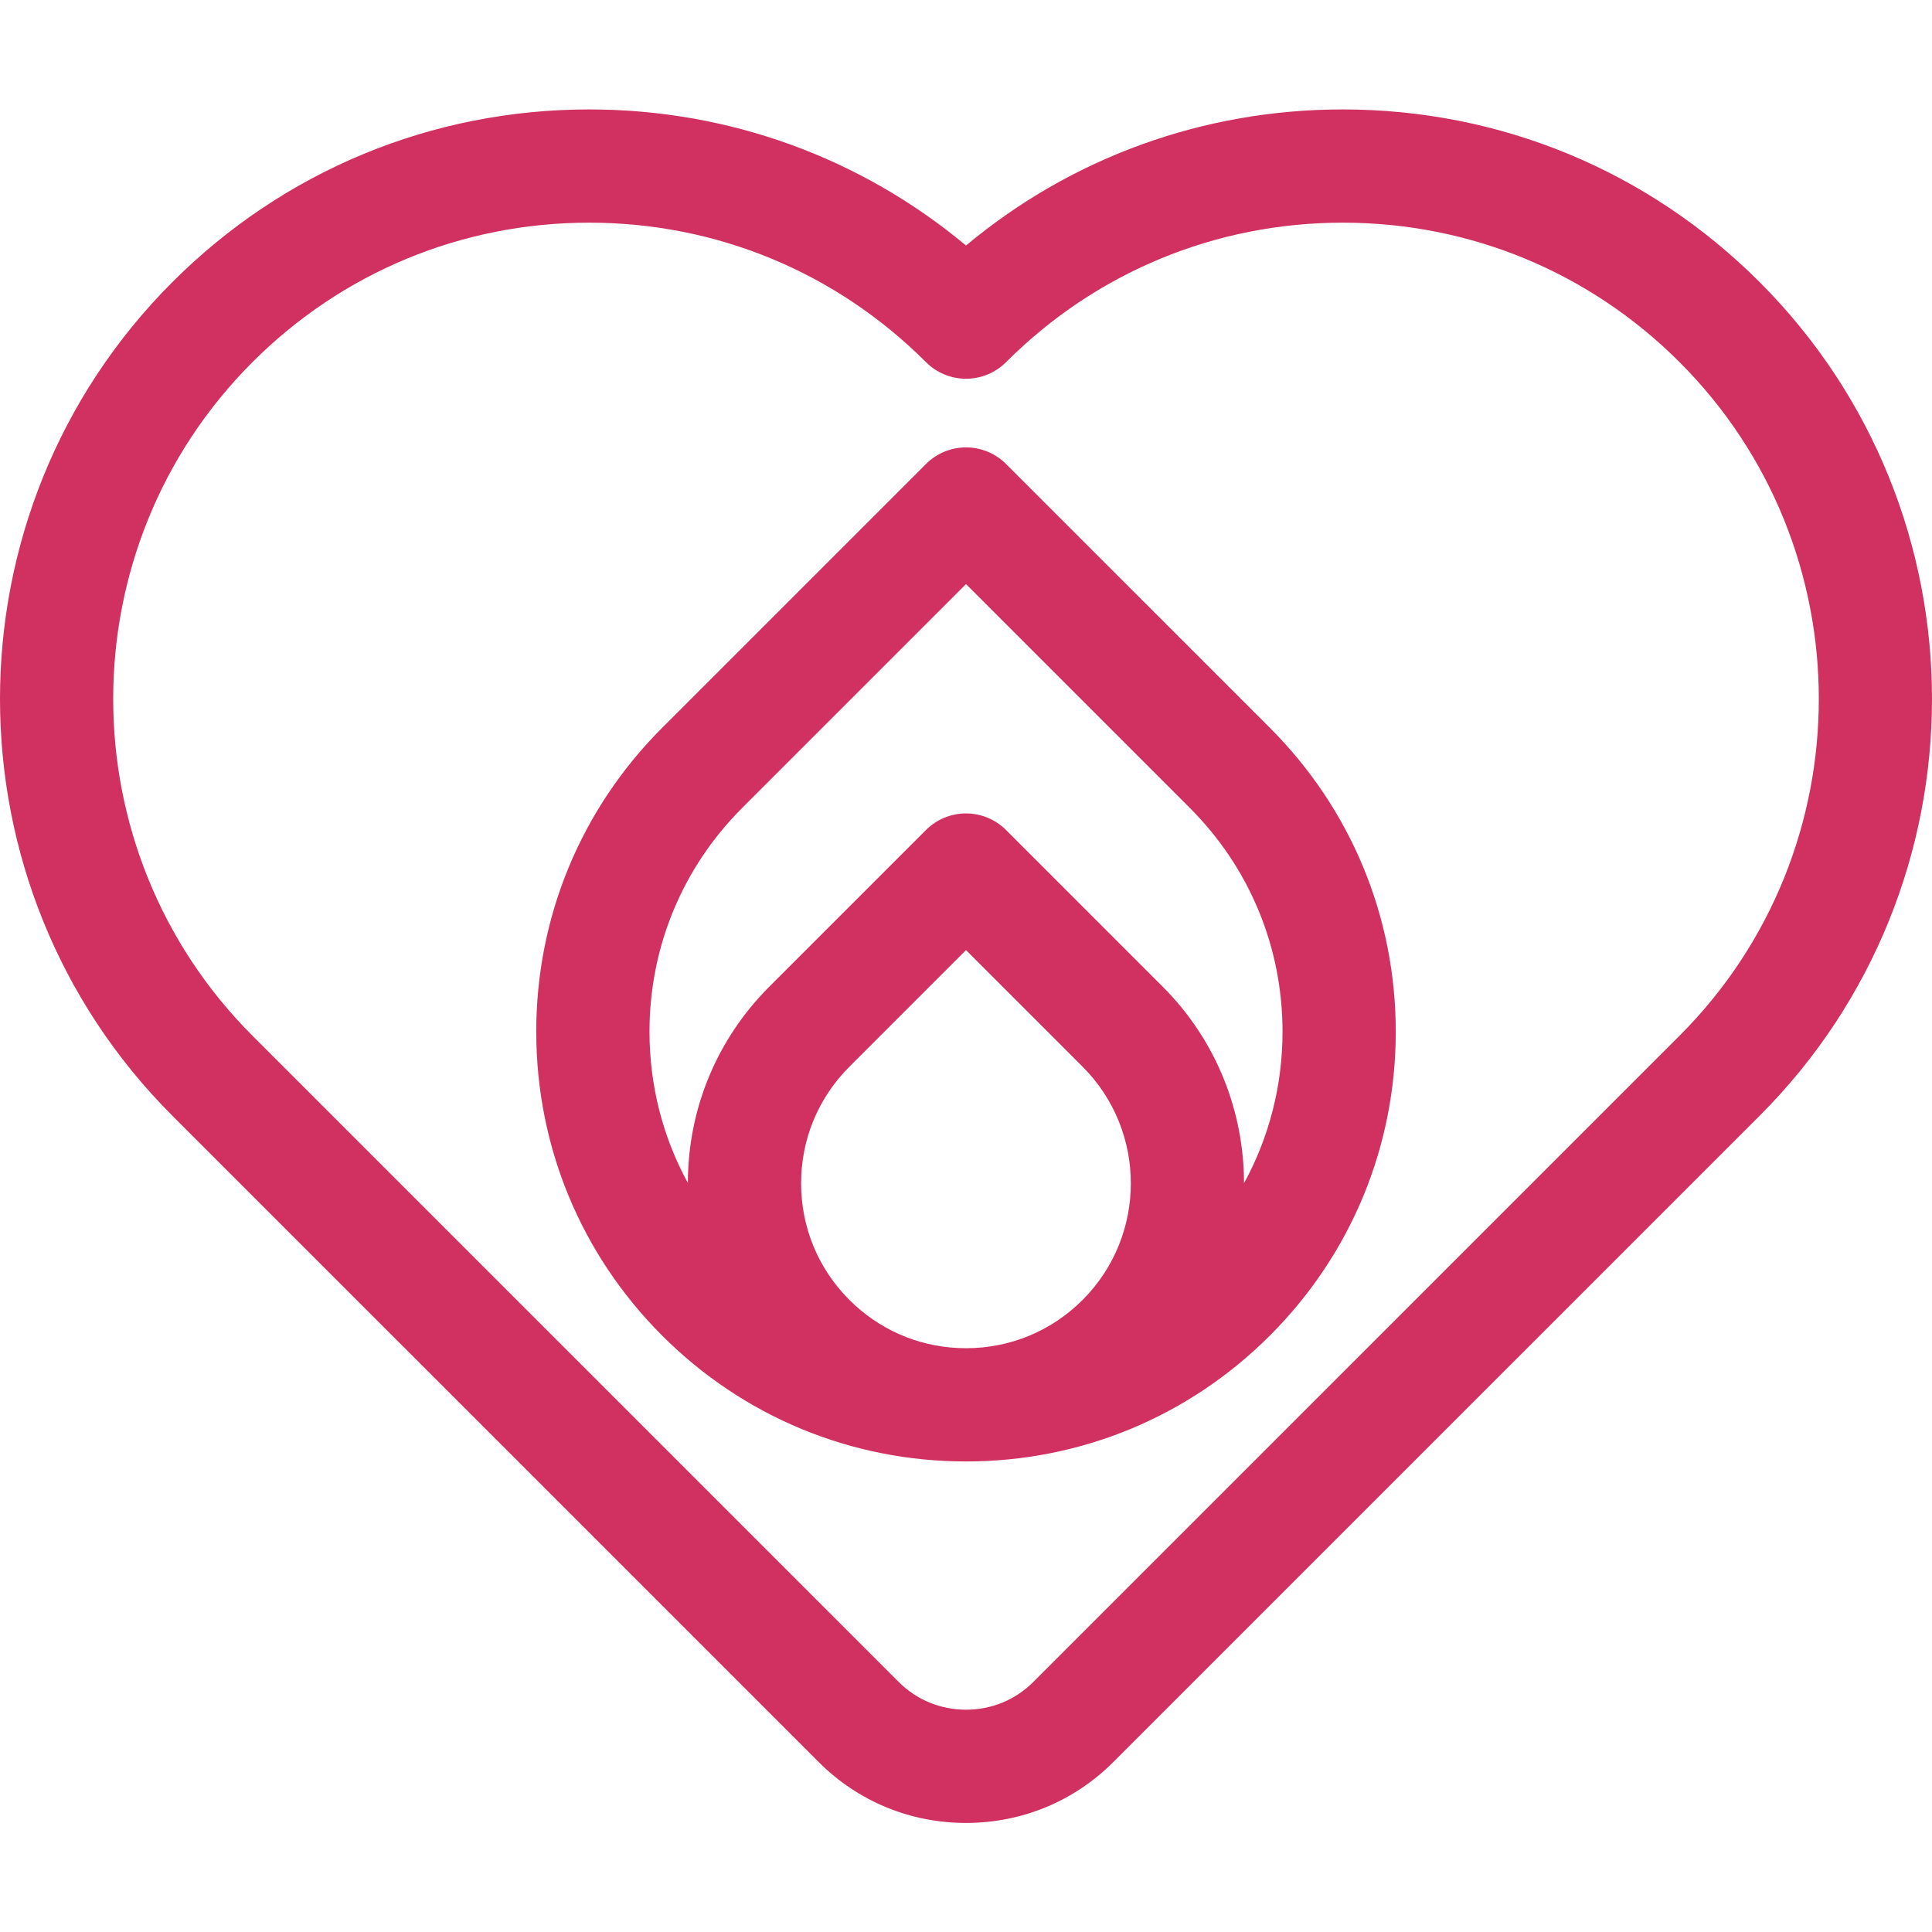 <?xml version="1.0"?>
<svg xmlns="http://www.w3.org/2000/svg" height="512px" version="1.1" viewBox="0 -29 512.001 512" width="512px"><g><g >
<path d="M 266.613 93.961 C 263.797 91.148 259.98 89.566 256.004 89.566 C 252.023 89.566 248.207 91.148 245.395 93.961 L 175.473 163.883 C 153.961 185.395 142.113 213.992 142.113 244.414 C 142.113 274.832 153.961 303.434 175.473 324.945 C 196.984 346.457 225.582 358.301 256.004 358.301 C 256.004 358.301 256.004 358.301 256.008 358.301 C 286.422 358.301 315.023 346.457 336.531 324.945 C 358.043 303.438 369.891 274.836 369.891 244.414 C 369.891 213.992 358.043 185.395 336.531 163.883 Z M 225.102 315.492 C 216.844 307.238 212.301 296.266 212.301 284.594 C 212.301 272.922 216.844 261.945 225.102 253.691 L 256.004 222.789 L 286.902 253.691 C 303.941 270.73 303.941 298.457 286.902 315.496 C 278.652 323.746 267.676 328.293 256.004 328.293 C 255.273 328.293 254.551 328.258 253.824 328.238 C 242.969 327.711 232.84 323.23 225.102 315.492 Z M 329.676 284.566 C 329.668 265.699 322.484 246.836 308.121 232.473 L 266.613 190.961 C 263.797 188.148 259.98 186.566 256.004 186.566 C 252.023 186.566 248.207 188.148 245.395 190.961 L 203.879 232.473 C 189.98 246.375 182.316 264.848 182.293 284.504 C 175.656 272.344 172.121 258.652 172.121 244.414 C 172.121 222.012 180.848 200.949 196.691 185.105 L 256.004 125.793 L 315.312 185.105 C 331.156 200.949 339.883 222.012 339.883 244.414 C 339.883 258.68 336.332 272.391 329.676 284.566 Z M 329.676 284.566 " data-original="#000000" class="active-path" data-old_color="#000000" fill="#D03160"/>
<path d="M 466.32 45.758 C 436.812 16.25 397.582 0 355.855 0 C 318.949 0 284 12.711 256 36.062 C 228.004 12.711 193.051 0 156.148 0 C 114.418 0 75.188 16.25 45.68 45.758 C -15.227 106.672 -15.227 205.781 45.68 266.688 L 216.98 437.984 C 227.371 448.379 241.23 454.098 256 454.098 C 270.773 454.098 284.633 448.375 295.023 437.984 L 466.32 266.688 C 527.227 205.777 527.227 106.668 466.32 45.758 Z M 445.102 245.469 L 273.805 416.766 C 269.078 421.488 262.758 424.09 256 424.09 C 249.246 424.09 242.926 421.488 238.199 416.766 L 66.898 245.469 C 17.695 196.262 17.695 116.188 66.898 66.977 C 90.738 43.137 122.434 30.008 156.148 30.008 C 189.859 30.008 221.555 43.137 245.395 66.977 C 248.207 69.789 252.023 71.371 256.004 71.371 C 259.98 71.371 263.801 69.793 266.613 66.977 C 290.449 43.137 322.145 30.008 355.855 30.008 C 389.566 30.008 421.262 43.137 445.102 66.977 C 494.309 116.188 494.309 196.258 445.102 245.469 Z M 445.102 245.469 " data-original="#000000" class="active-path" data-old_color="#000000" fill="#D03160"/>
</g></g> </svg>
